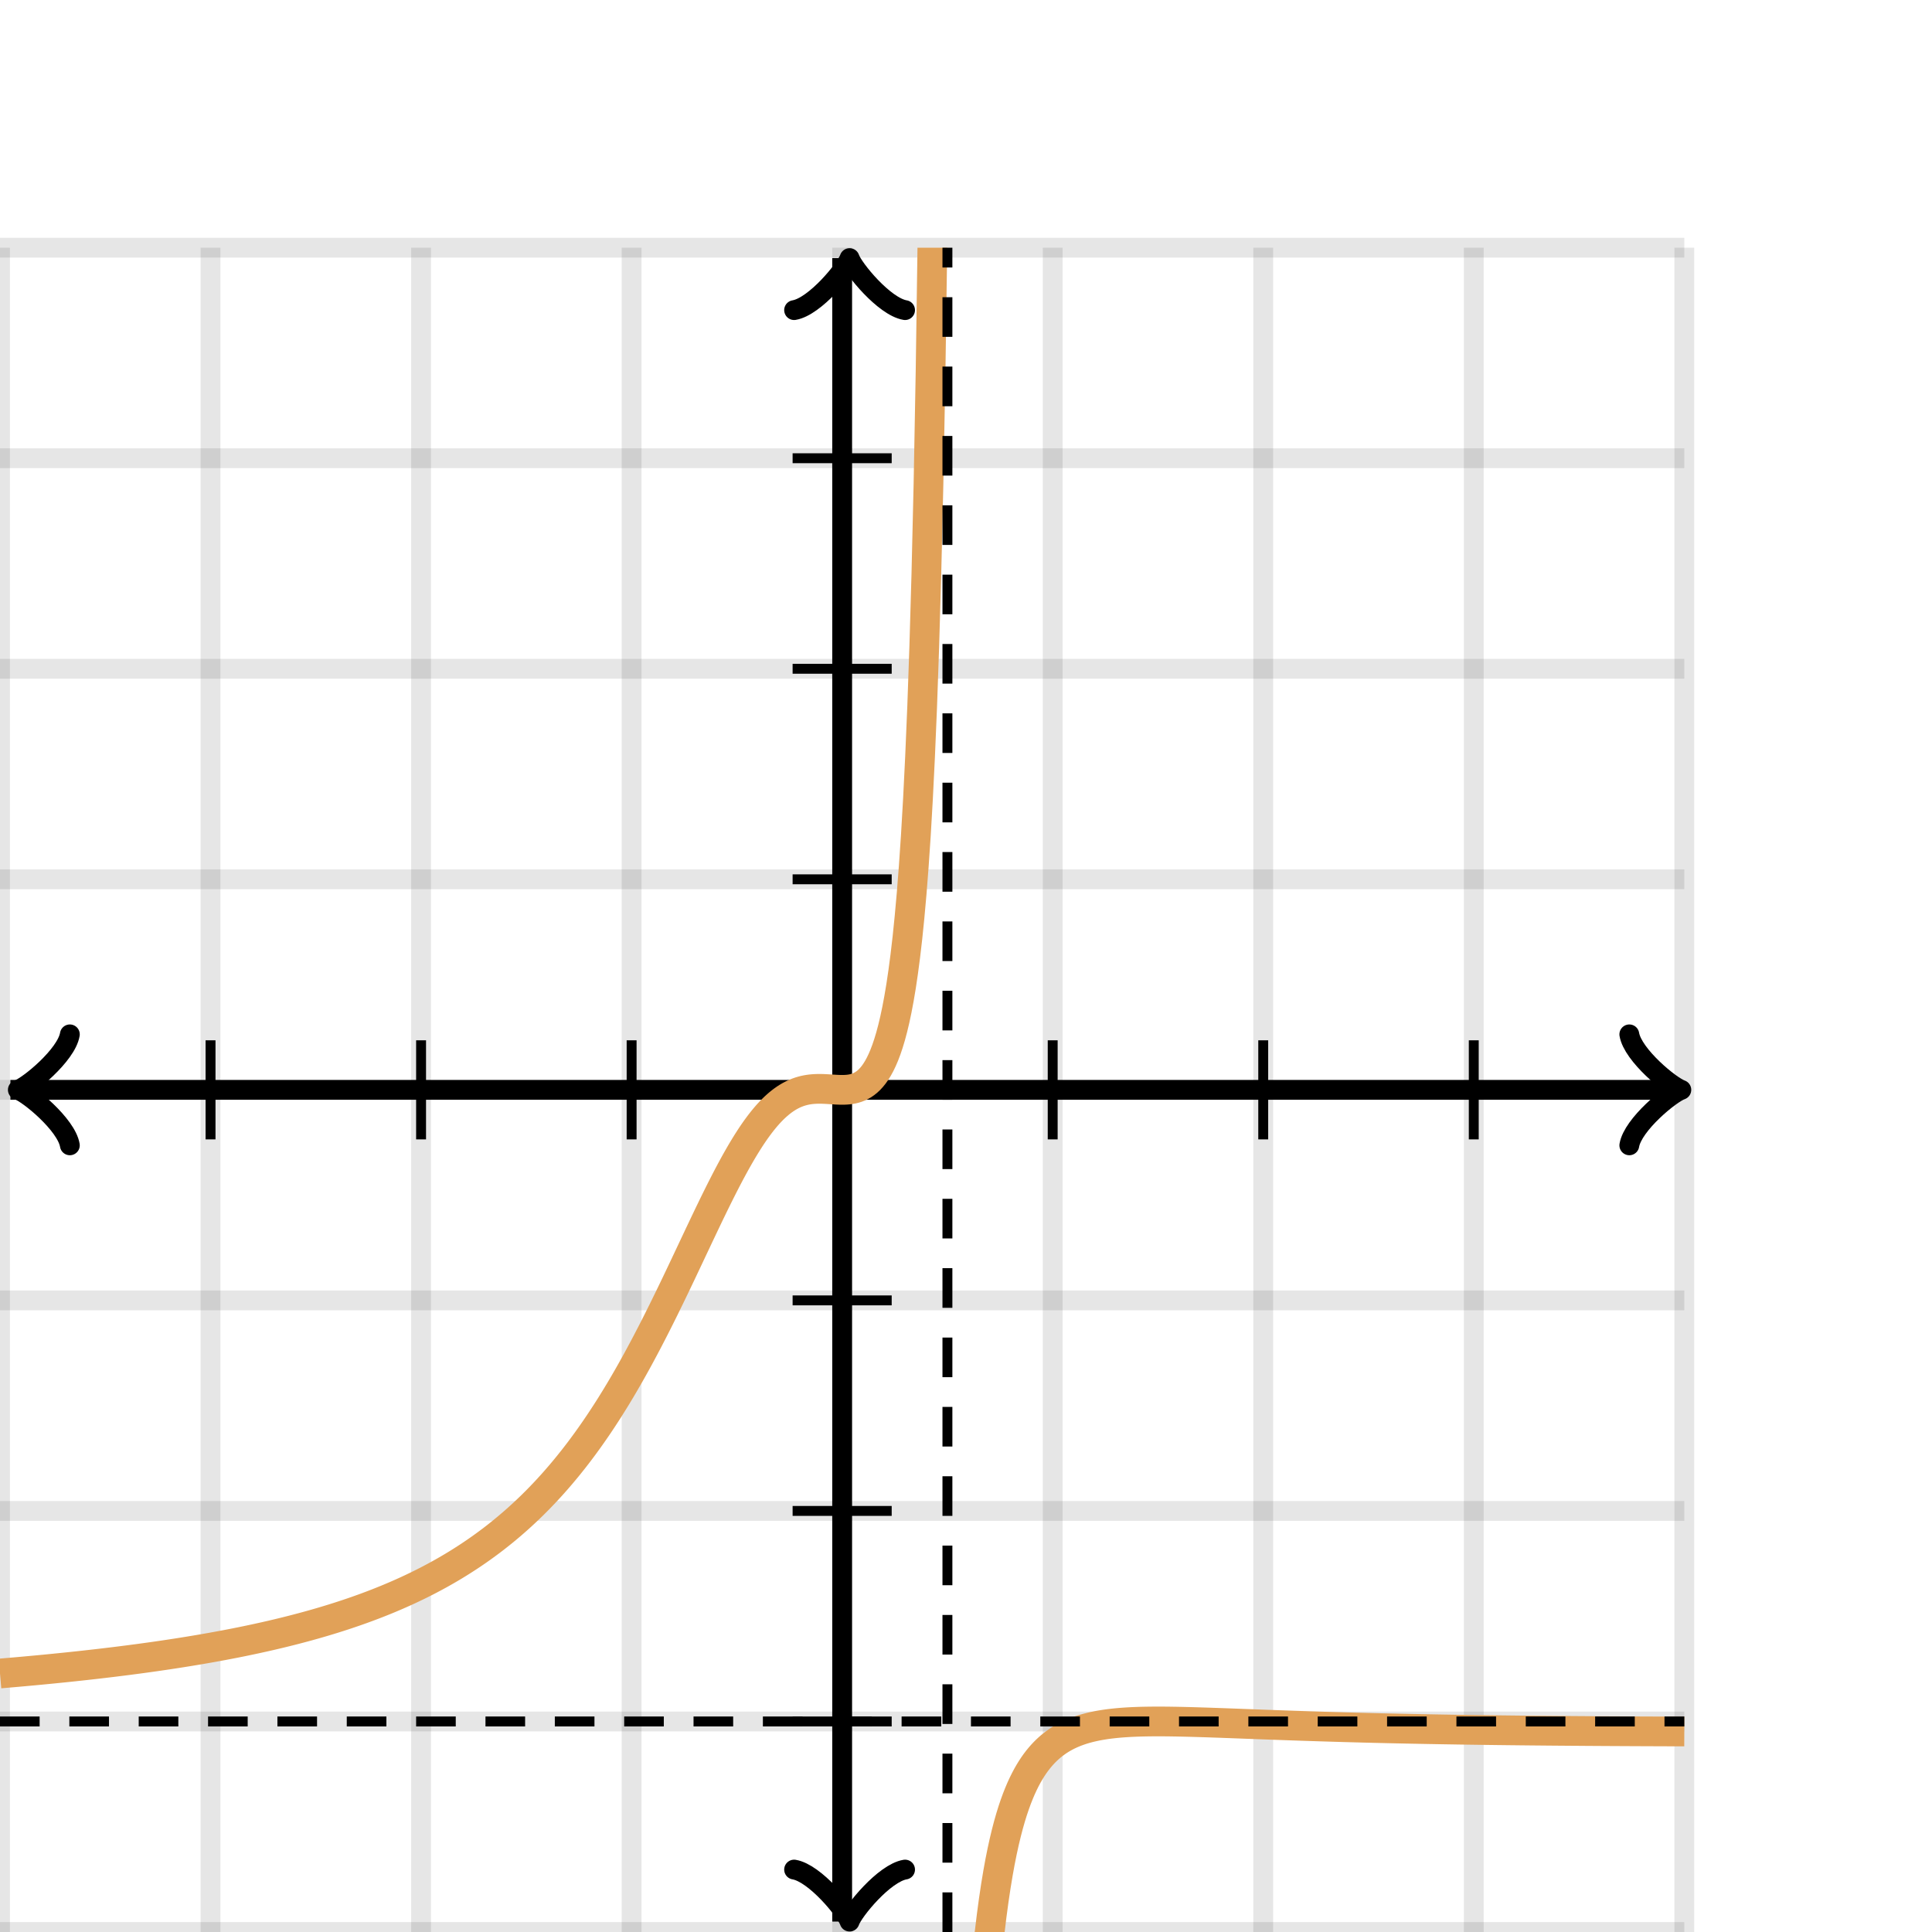<svg xmlns="http://www.w3.org/2000/svg" version="1.1" width="195" height="195" viewBox="0 0 195 195"><defs><clipPath id="clip-1"><rect x="0" y="25" width="170" height="170"/></clipPath></defs><path fill="none" stroke="#000000" d="M 0,195 L 0,25" style="stroke-width: 2px;opacity: 0.1" stroke-width="2" opacity="0.1"/><path fill="none" stroke="#000000" d="M 21.25,195 L 21.25,25" style="stroke-width: 2px;opacity: 0.1" stroke-width="2" opacity="0.1"/><path fill="none" stroke="#000000" d="M 42.5,195 L 42.5,25" style="stroke-width: 2px;opacity: 0.1" stroke-width="2" opacity="0.1"/><path fill="none" stroke="#000000" d="M 63.75,195 L 63.75,25" style="stroke-width: 2px;opacity: 0.1" stroke-width="2" opacity="0.1"/><path fill="none" stroke="#000000" d="M 85,195 L 85,25" style="stroke-width: 2px;opacity: 0.1" stroke-width="2" opacity="0.1"/><path fill="none" stroke="#000000" d="M 106.25,195 L 106.25,25" style="stroke-width: 2px;opacity: 0.1" stroke-width="2" opacity="0.1"/><path fill="none" stroke="#000000" d="M 127.5,195 L 127.5,25" style="stroke-width: 2px;opacity: 0.1" stroke-width="2" opacity="0.1"/><path fill="none" stroke="#000000" d="M 148.75,195 L 148.75,25" style="stroke-width: 2px;opacity: 0.1" stroke-width="2" opacity="0.1"/><path fill="none" stroke="#000000" d="M 170,195 L 170,25" style="stroke-width: 2px;opacity: 0.1" stroke-width="2" opacity="0.1"/><path fill="none" stroke="#000000" d="M 0,195 L 170,195" style="stroke-width: 2px;opacity: 0.1" stroke-width="2" opacity="0.1"/><path fill="none" stroke="#000000" d="M 0,173.75 L 170,173.75" style="stroke-width: 2px;opacity: 0.1" stroke-width="2" opacity="0.1"/><path fill="none" stroke="#000000" d="M 0,152.5 L 170,152.5" style="stroke-width: 2px;opacity: 0.1" stroke-width="2" opacity="0.1"/><path fill="none" stroke="#000000" d="M 0,131.25 L 170,131.25" style="stroke-width: 2px;opacity: 0.1" stroke-width="2" opacity="0.1"/><path fill="none" stroke="#000000" d="M 0,110 L 170,110" style="stroke-width: 2px;opacity: 0.1" stroke-width="2" opacity="0.1"/><path fill="none" stroke="#000000" d="M 0,88.75 L 170,88.75" style="stroke-width: 2px;opacity: 0.1" stroke-width="2" opacity="0.1"/><path fill="none" stroke="#000000" d="M 0,67.5 L 170,67.5" style="stroke-width: 2px;opacity: 0.1" stroke-width="2" opacity="0.1"/><path fill="none" stroke="#000000" d="M 0,46.25 L 170,46.25" style="stroke-width: 2px;opacity: 0.1" stroke-width="2" opacity="0.1"/><path fill="none" stroke="#000000" d="M 0,25 L 170,25" style="stroke-width: 2px;opacity: 0.1" stroke-width="2" opacity="0.1"/><path fill="none" stroke="#000000" d="M -3.45,115.6 C -3.1,113.5 0.75,110.35 1.8,110 C 0.75,109.65 -3.1,106.5 -3.45,104.4" transform="rotate(180 1.8 110)" style="stroke-width: 2px;opacity: 1;stroke-linejoin: round;stroke-linecap: round" stroke-width="2" opacity="1" stroke-linejoin="round" stroke-linecap="round"/><path fill="none" stroke="#000000" d="M 85,110 S 85,110 1.05,110" style="stroke-width: 2px;opacity: 1" stroke-width="2" opacity="1"/><path fill="none" stroke="#000000" d="M 164.45,115.6 C 164.8,113.5 168.65,110.35 169.7,110 C 168.65,109.65 164.8,106.5 164.45,104.4" transform="" style="stroke-width: 2px;opacity: 1;stroke-linejoin: round;stroke-linecap: round" stroke-width="2" opacity="1" stroke-linejoin="round" stroke-linecap="round"/><path fill="none" stroke="#000000" d="M 85,110 S 85,110 168.95,110" style="stroke-width: 2px;opacity: 1" stroke-width="2" opacity="1"/><path fill="none" stroke="#000000" d="M 80.5,199.55 C 80.85,197.45 84.7,194.3 85.75,193.95 C 84.7,193.6 80.85,190.45 80.5,188.35" transform="rotate(90 85.75 193.95)" style="stroke-width: 2px;opacity: 1;stroke-linejoin: round;stroke-linecap: round" stroke-width="2" opacity="1" stroke-linejoin="round" stroke-linecap="round"/><path fill="none" stroke="#000000" d="M 85,110 S 85,110 85,193.95" style="stroke-width: 2px;opacity: 1" stroke-width="2" opacity="1"/><path fill="none" stroke="#000000" d="M 80.5,31.65 C 80.85,29.55 84.7,26.4 85.75,26.05 C 84.7,25.7 80.85,22.55 80.5,20.45" transform="rotate(-90 85.75 26.05)" style="stroke-width: 2px;opacity: 1;stroke-linejoin: round;stroke-linecap: round" stroke-width="2" opacity="1" stroke-linejoin="round" stroke-linecap="round"/><path fill="none" stroke="#000000" d="M 85,110 S 85,110 85,26.05" style="stroke-width: 2px;opacity: 1" stroke-width="2" opacity="1"/><path fill="none" stroke="#000000" d="M 106.25,115 L 106.25,105" style="stroke-width: 1px;opacity: 1" stroke-width="1" opacity="1"/><path fill="none" stroke="#000000" d="M 127.5,115 L 127.5,105" style="stroke-width: 1px;opacity: 1" stroke-width="1" opacity="1"/><path fill="none" stroke="#000000" d="M 148.75,115 L 148.75,105" style="stroke-width: 1px;opacity: 1" stroke-width="1" opacity="1"/><path fill="none" stroke="#000000" d="M 63.75,115 L 63.75,105" style="stroke-width: 1px;opacity: 1" stroke-width="1" opacity="1"/><path fill="none" stroke="#000000" d="M 42.5,115 L 42.5,105" style="stroke-width: 1px;opacity: 1" stroke-width="1" opacity="1"/><path fill="none" stroke="#000000" d="M 21.25,115 L 21.25,105" style="stroke-width: 1px;opacity: 1" stroke-width="1" opacity="1"/><path fill="none" stroke="#000000" d="M 80,88.75 L 90,88.75" style="stroke-width: 1px;opacity: 1" stroke-width="1" opacity="1"/><path fill="none" stroke="#000000" d="M 80,67.5 L 90,67.5" style="stroke-width: 1px;opacity: 1" stroke-width="1" opacity="1"/><path fill="none" stroke="#000000" d="M 80,46.25 L 90,46.25" style="stroke-width: 1px;opacity: 1" stroke-width="1" opacity="1"/><path fill="none" stroke="#000000" d="M 80,131.25 L 90,131.25" style="stroke-width: 1px;opacity: 1" stroke-width="1" opacity="1"/><path fill="none" stroke="#000000" d="M 80,152.5 L 90,152.5" style="stroke-width: 1px;opacity: 1" stroke-width="1" opacity="1"/><path fill="none" stroke="#000000" d="M 80,173.75 L 90,173.75" style="stroke-width: 1px;opacity: 1" stroke-width="1" opacity="1"/><path fill="none" stroke="#e1a158" d="M 0,168.908 L 0.212,168.89 L 0.425,168.872 L 0.637,168.854 L 0.85,168.836 L 1.062,168.817 L 1.275,168.799 L 1.488,168.78 L 1.7,168.762 L 1.913,168.743 L 2.125,168.724 L 2.337,168.705 L 2.55,168.686 L 2.763,168.666 L 2.975,168.647 L 3.188,168.627 L 3.4,168.608 L 3.612,168.588 L 3.825,168.568 L 4.037,168.548 L 4.25,168.527 L 4.463,168.507 L 4.675,168.486 L 4.888,168.466 L 5.1,168.445 L 5.312,168.424 L 5.525,168.403 L 5.737,168.381 L 5.95,168.36 L 6.162,168.338 L 6.375,168.317 L 6.588,168.295 L 6.8,168.273 L 7.013,168.251 L 7.225,168.228 L 7.438,168.206 L 7.65,168.183 L 7.862,168.16 L 8.075,168.137 L 8.287,168.114 L 8.5,168.091 L 8.713,168.067 L 8.925,168.043 L 9.137,168.019 L 9.35,167.995 L 9.562,167.971 L 9.775,167.947 L 9.988,167.922 L 10.2,167.897 L 10.412,167.872 L 10.625,167.847 L 10.838,167.822 L 11.05,167.796 L 11.262,167.771 L 11.475,167.745 L 11.688,167.719 L 11.9,167.692 L 12.113,167.666 L 12.325,167.639 L 12.537,167.612 L 12.75,167.585 L 12.963,167.558 L 13.175,167.53 L 13.387,167.502 L 13.6,167.474 L 13.812,167.446 L 14.025,167.418 L 14.238,167.389 L 14.45,167.36 L 14.662,167.331 L 14.875,167.301 L 15.088,167.272 L 15.3,167.242 L 15.512,167.212 L 15.725,167.182 L 15.938,167.151 L 16.15,167.12 L 16.363,167.089 L 16.575,167.058 L 16.788,167.026 L 17,166.995 L 17.212,166.962 L 17.425,166.93 L 17.637,166.897 L 17.85,166.865 L 18.062,166.831 L 18.275,166.798 L 18.488,166.764 L 18.7,166.73 L 18.913,166.696 L 19.125,166.661 L 19.337,166.626 L 19.55,166.591 L 19.762,166.556 L 19.975,166.52 L 20.188,166.484 L 20.4,166.447 L 20.613,166.411 L 20.825,166.374 L 21.038,166.336 L 21.25,166.299 L 21.462,166.261 L 21.675,166.222 L 21.887,166.184 L 22.1,166.145 L 22.312,166.105 L 22.525,166.066 L 22.738,166.025 L 22.95,165.985 L 23.163,165.944 L 23.375,165.903 L 23.587,165.862 L 23.8,165.82 L 24.012,165.777 L 24.225,165.735 L 24.438,165.692 L 24.65,165.648 L 24.863,165.604 L 25.075,165.56 L 25.288,165.515 L 25.5,165.47 L 25.712,165.425 L 25.925,165.379 L 26.137,165.332 L 26.35,165.285 L 26.562,165.238 L 26.775,165.191 L 26.988,165.142 L 27.2,165.094 L 27.413,165.045 L 27.625,164.995 L 27.837,164.945 L 28.05,164.895 L 28.262,164.844 L 28.475,164.792 L 28.688,164.74 L 28.9,164.688 L 29.113,164.634 L 29.325,164.581 L 29.538,164.527 L 29.75,164.472 L 29.962,164.417 L 30.175,164.361 L 30.387,164.305 L 30.6,164.248 L 30.812,164.191 L 31.025,164.133 L 31.238,164.074 L 31.45,164.015 L 31.663,163.955 L 31.875,163.895 L 32.087,163.834 L 32.3,163.772 L 32.513,163.71 L 32.725,163.647 L 32.938,163.583 L 33.15,163.519 L 33.362,163.454 L 33.575,163.389 L 33.788,163.322 L 34,163.255 L 34.212,163.188 L 34.425,163.119 L 34.638,163.05 L 34.85,162.98 L 35.062,162.91 L 35.275,162.838 L 35.487,162.766 L 35.7,162.693 L 35.913,162.619 L 36.125,162.545 L 36.337,162.469 L 36.55,162.393 L 36.763,162.316 L 36.975,162.238 L 37.188,162.159 L 37.4,162.079 L 37.612,161.999 L 37.825,161.917 L 38.038,161.835 L 38.25,161.752 L 38.462,161.667 L 38.675,161.582 L 38.888,161.496 L 39.1,161.409 L 39.312,161.321 L 39.525,161.231 L 39.737,161.141 L 39.95,161.05 L 40.163,160.957 L 40.375,160.864 L 40.587,160.769 L 40.8,160.674 L 41.013,160.577 L 41.225,160.479 L 41.438,160.38 L 41.65,160.28 L 41.862,160.178 L 42.075,160.076 L 42.288,159.972 L 42.5,159.867 L 42.712,159.76 L 42.925,159.653 L 43.138,159.544 L 43.35,159.433 L 43.562,159.321 L 43.775,159.208 L 43.987,159.094 L 44.2,158.978 L 44.413,158.861 L 44.625,158.742 L 44.837,158.622 L 45.05,158.5 L 45.263,158.377 L 45.475,158.252 L 45.688,158.126 L 45.9,157.998 L 46.112,157.868 L 46.325,157.737 L 46.538,157.604 L 46.75,157.469 L 46.962,157.333 L 47.175,157.195 L 47.388,157.055 L 47.6,156.914 L 47.812,156.77 L 48.025,156.625 L 48.237,156.478 L 48.45,156.328 L 48.663,156.177 L 48.875,156.024 L 49.087,155.869 L 49.3,155.712 L 49.513,155.553 L 49.725,155.392 L 49.938,155.229 L 50.15,155.063 L 50.362,154.895 L 50.575,154.725 L 50.788,154.553 L 51,154.379 L 51.212,154.202 L 51.425,154.023 L 51.638,153.841 L 51.85,153.657 L 52.062,153.471 L 52.275,153.282 L 52.487,153.09 L 52.7,152.896 L 52.913,152.699 L 53.125,152.5 L 53.337,152.298 L 53.55,152.093 L 53.763,151.886 L 53.975,151.675 L 54.188,151.462 L 54.4,151.246 L 54.612,151.027 L 54.825,150.805 L 55.038,150.58 L 55.25,150.352 L 55.462,150.121 L 55.675,149.887 L 55.888,149.65 L 56.1,149.409 L 56.312,149.165 L 56.525,148.918 L 56.737,148.668 L 56.95,148.414 L 57.163,148.157 L 57.375,147.896 L 57.587,147.632 L 57.8,147.365 L 58.013,147.094 L 58.225,146.819 L 58.438,146.541 L 58.65,146.259 L 58.862,145.974 L 59.075,145.684 L 59.288,145.391 L 59.5,145.094 L 59.712,144.794 L 59.925,144.489 L 60.138,144.181 L 60.35,143.869 L 60.562,143.553 L 60.775,143.233 L 60.987,142.909 L 61.2,142.581 L 61.413,142.249 L 61.625,141.913 L 61.837,141.573 L 62.05,141.229 L 62.263,140.881 L 62.475,140.529 L 62.688,140.173 L 62.9,139.813 L 63.112,139.449 L 63.325,139.081 L 63.538,138.709 L 63.75,138.333 L 63.962,137.954 L 64.175,137.57 L 64.388,137.183 L 64.6,136.791 L 64.812,136.396 L 65.025,135.998 L 65.237,135.596 L 65.45,135.19 L 65.662,134.78 L 65.875,134.368 L 66.088,133.952 L 66.3,133.533 L 66.513,133.11 L 66.725,132.685 L 66.938,132.257 L 67.15,131.826 L 67.362,131.392 L 67.575,130.956 L 67.787,130.518 L 68,130.078 L 68.213,129.635 L 68.425,129.191 L 68.638,128.745 L 68.85,128.298 L 69.062,127.85 L 69.275,127.401 L 69.487,126.951 L 69.7,126.5 L 69.912,126.05 L 70.125,125.599 L 70.338,125.149 L 70.55,124.699 L 70.763,124.251 L 70.975,123.803 L 71.188,123.357 L 71.4,122.913 L 71.612,122.471 L 71.825,122.032 L 72.037,121.595 L 72.25,121.162 L 72.463,120.732 L 72.675,120.306 L 72.888,119.884 L 73.1,119.467 L 73.312,119.055 L 73.525,118.648 L 73.737,118.248 L 73.95,117.853 L 74.162,117.465 L 74.375,117.083 L 74.588,116.709 L 74.8,116.343 L 75.013,115.984 L 75.225,115.634 L 75.438,115.292 L 75.65,114.96 L 75.862,114.636 L 76.075,114.322 L 76.287,114.018 L 76.5,113.725 L 76.713,113.441 L 76.925,113.168 L 77.138,112.906 L 77.35,112.655 L 77.562,112.415 L 77.775,112.186 L 77.987,111.969 L 78.2,111.763 L 78.412,111.569 L 78.625,111.386 L 78.838,111.215 L 79.05,111.055 L 79.263,110.907 L 79.475,110.77 L 79.688,110.644 L 79.9,110.529 L 80.112,110.425 L 80.325,110.332 L 80.537,110.249 L 80.75,110.176 L 80.963,110.113 L 81.175,110.058 L 81.388,110.013 L 81.6,109.976 L 81.812,109.947 L 82.025,109.926 L 82.237,109.911 L 82.45,109.902 L 82.662,109.899 L 82.875,109.9 L 83.088,109.906 L 83.3,109.915 L 83.513,109.926 L 83.725,109.94 L 83.938,109.954 L 84.15,109.967 L 84.362,109.98 L 84.575,109.99 L 84.787,109.997 L 85,110 L 85.213,109.997 L 85.425,109.987 L 85.638,109.969 L 85.85,109.941 L 86.062,109.901 L 86.275,109.849 L 86.487,109.782 L 86.7,109.699 L 86.912,109.597 L 87.125,109.475 L 87.338,109.33 L 87.55,109.16 L 87.763,108.962 L 87.975,108.732 L 88.188,108.469 L 88.4,108.167 L 88.612,107.824 L 88.825,107.435 L 89.037,106.995 L 89.25,106.498 L 89.463,105.939 L 89.675,105.309 L 89.888,104.602 L 90.1,103.808 L 90.312,102.917 L 90.525,101.915 L 90.737,100.789 L 90.95,99.521 L 91.162,98.092 L 91.375,96.477 L 91.588,94.647 L 91.8,92.566 L 92.013,90.191 L 92.225,87.466 L 92.438,84.321 L 92.65,80.667 L 92.862,76.388 L 93.075,71.328 L 93.287,65.273 L 93.5,57.928 L 93.713,48.862 L 93.925,37.431 L 94.138,22.624 L 94.35,2.754 L 94.562,-25.215 L 94.775,-67.354 L 94.987,-137.831 L 95.2,-279.145 L 95.412,-703.795" style="stroke-width: 3px" stroke-width="3" clip-path="url(#clip-1)"/><path fill="none" stroke="#e1a158" d="M0,0" style="stroke-width: 3px" stroke-width="3" clip-path="url(#clip-1)"/><path fill="none" stroke="#e1a158" d="M 96.05,572.229 L 96.263,430.896 L 96.475,360.392 L 96.688,318.218 L 96.9,290.206 L 97.112,270.286 L 97.325,255.421 L 97.537,243.926 L 97.75,234.787 L 97.963,227.362 L 98.175,221.221 L 98.388,216.066 L 98.6,211.686 L 98.812,207.925 L 99.025,204.666 L 99.237,201.82 L 99.45,199.317 L 99.662,197.103 L 99.875,195.134 L 100.087,193.374 L 100.3,191.794 L 100.512,190.371 L 100.725,189.084 L 100.937,187.917 L 101.15,186.855 L 101.362,185.886 L 101.575,185.001 L 101.787,184.19 L 102,183.445 L 102.212,182.76 L 102.425,182.129 L 102.637,181.546 L 102.85,181.008 L 103.062,180.509 L 103.275,180.048 L 103.487,179.619 L 103.7,179.221 L 103.912,178.852 L 104.125,178.507 L 104.337,178.187 L 104.55,177.888 L 104.762,177.61 L 104.975,177.35 L 105.187,177.107 L 105.4,176.88 L 105.612,176.668 L 105.825,176.47 L 106.037,176.285 L 106.25,176.111 L 106.462,175.949 L 106.675,175.796 L 106.887,175.654 L 107.1,175.52 L 107.312,175.395 L 107.525,175.278 L 107.737,175.168 L 107.95,175.066 L 108.162,174.969 L 108.375,174.879 L 108.587,174.794 L 108.8,174.715 L 109.012,174.641 L 109.225,174.571 L 109.437,174.506 L 109.65,174.446 L 109.862,174.389 L 110.075,174.336 L 110.287,174.286 L 110.5,174.24 L 110.712,174.196 L 110.925,174.156 L 111.137,174.119 L 111.35,174.084 L 111.562,174.051 L 111.775,174.021 L 111.987,173.993 L 112.2,173.968 L 112.412,173.944 L 112.625,173.922 L 112.837,173.902 L 113.05,173.883 L 113.262,173.866 L 113.475,173.851 L 113.687,173.837 L 113.9,173.824 L 114.112,173.812 L 114.325,173.802 L 114.537,173.793 L 114.75,173.785 L 114.962,173.777 L 115.175,173.771 L 115.387,173.766 L 115.6,173.761 L 115.812,173.758 L 116.025,173.755 L 116.237,173.753 L 116.45,173.751 L 116.662,173.75 L 116.875,173.75 L 117.087,173.75 L 117.3,173.751 L 117.512,173.752 L 117.725,173.754 L 117.937,173.756 L 118.15,173.759 L 118.362,173.762 L 118.575,173.766 L 118.787,173.769 L 119,173.774 L 119.212,173.778 L 119.425,173.783 L 119.637,173.788 L 119.85,173.793 L 120.062,173.798 L 120.275,173.804 L 120.487,173.81 L 120.7,173.816 L 120.912,173.822 L 121.125,173.829 L 121.337,173.836 L 121.55,173.842 L 121.762,173.849 L 121.975,173.856 L 122.187,173.863 L 122.4,173.871 L 122.612,173.878 L 122.825,173.885 L 123.037,173.893 L 123.25,173.9 L 123.462,173.908 L 123.675,173.916 L 123.887,173.924 L 124.1,173.931 L 124.312,173.939 L 124.525,173.947 L 124.737,173.955 L 124.95,173.963 L 125.162,173.971 L 125.375,173.979 L 125.587,173.987 L 125.8,173.995 L 126.012,174.003 L 126.225,174.01 L 126.437,174.018 L 126.65,174.026 L 126.862,174.034 L 127.075,174.042 L 127.287,174.05 L 127.5,174.058 L 127.712,174.066 L 127.925,174.074 L 128.137,174.081 L 128.35,174.089 L 128.562,174.097 L 128.775,174.105 L 128.987,174.112 L 129.2,174.12 L 129.412,174.127 L 129.625,174.135 L 129.837,174.142 L 130.05,174.15 L 130.262,174.157 L 130.475,174.165 L 130.687,174.172 L 130.9,174.179 L 131.112,174.186 L 131.325,174.194 L 131.537,174.201 L 131.75,174.208 L 131.962,174.215 L 132.175,174.222 L 132.387,174.229 L 132.6,174.235 L 132.812,174.242 L 133.025,174.249 L 133.237,174.256 L 133.45,174.262 L 133.662,174.269 L 133.875,174.275 L 134.087,174.282 L 134.3,174.288 L 134.512,174.295 L 134.725,174.301 L 134.937,174.307 L 135.15,174.313 L 135.362,174.319 L 135.575,174.326 L 135.787,174.332 L 136,174.337 L 136.212,174.343 L 136.425,174.349 L 136.637,174.355 L 136.85,174.361 L 137.062,174.366 L 137.275,174.372 L 137.487,174.378 L 137.7,174.383 L 137.912,174.389 L 138.125,174.394 L 138.337,174.399 L 138.55,174.405 L 138.762,174.41 L 138.975,174.415 L 139.187,174.42 L 139.4,174.425 L 139.612,174.43 L 139.825,174.435 L 140.037,174.44 L 140.25,174.445 L 140.462,174.45 L 140.675,174.454 L 140.887,174.459 L 141.1,174.464 L 141.312,174.468 L 141.525,174.473 L 141.737,174.477 L 141.95,174.482 L 142.162,174.486 L 142.375,174.491 L 142.587,174.495 L 142.8,174.499 L 143.012,174.503 L 143.225,174.508 L 143.437,174.512 L 143.65,174.516 L 143.862,174.52 L 144.075,174.524 L 144.287,174.528 L 144.5,174.531 L 144.712,174.535 L 144.925,174.539 L 145.137,174.543 L 145.35,174.547 L 145.562,174.55 L 145.775,174.554 L 145.987,174.557 L 146.2,174.561 L 146.412,174.564 L 146.625,174.568 L 146.837,174.571 L 147.05,174.575 L 147.262,174.578 L 147.475,174.581 L 147.687,174.584 L 147.9,174.588 L 148.112,174.591 L 148.325,174.594 L 148.537,174.597 L 148.75,174.6 L 148.962,174.603 L 149.175,174.606 L 149.387,174.609 L 149.6,174.612 L 149.812,174.615 L 150.025,174.617 L 150.237,174.62 L 150.45,174.623 L 150.662,174.626 L 150.875,174.628 L 151.087,174.631 L 151.3,174.634 L 151.512,174.636 L 151.725,174.639 L 151.937,174.641 L 152.15,174.644 L 152.362,174.646 L 152.575,174.649 L 152.787,174.651 L 153,174.653 L 153.212,174.656 L 153.425,174.658 L 153.637,174.66 L 153.85,174.662 L 154.062,174.665 L 154.275,174.667 L 154.487,174.669 L 154.7,174.671 L 154.912,174.673 L 155.125,174.675 L 155.337,174.677 L 155.55,174.679 L 155.762,174.681 L 155.975,174.683 L 156.187,174.685 L 156.4,174.687 L 156.612,174.689 L 156.825,174.69 L 157.037,174.692 L 157.25,174.694 L 157.462,174.696 L 157.675,174.698 L 157.887,174.699 L 158.1,174.701 L 158.312,174.703 L 158.525,174.704 L 158.737,174.706 L 158.95,174.707 L 159.162,174.709 L 159.375,174.71 L 159.587,174.712 L 159.8,174.713 L 160.012,174.715 L 160.225,174.716 L 160.437,174.718 L 160.65,174.719 L 160.862,174.721 L 161.075,174.722 L 161.287,174.723 L 161.5,174.725 L 161.712,174.726 L 161.925,174.727 L 162.137,174.728 L 162.35,174.73 L 162.562,174.731 L 162.775,174.732 L 162.987,174.733 L 163.2,174.734 L 163.412,174.735 L 163.625,174.737 L 163.837,174.738 L 164.05,174.739 L 164.262,174.74 L 164.475,174.741 L 164.687,174.742 L 164.9,174.743 L 165.112,174.744 L 165.325,174.745 L 165.537,174.746 L 165.75,174.747 L 165.962,174.748 L 166.175,174.748 L 166.387,174.749 L 166.6,174.75 L 166.812,174.751 L 167.025,174.752 L 167.237,174.753 L 167.45,174.753 L 167.662,174.754 L 167.875,174.755 L 168.087,174.756 L 168.3,174.757 L 168.512,174.757 L 168.725,174.758 L 168.937,174.759 L 169.15,174.759 L 169.362,174.76 L 169.575,174.761 L 169.787,174.761 L 170,174.762" style="stroke-width: 3px" stroke-width="3" clip-path="url(#clip-1)"/><path fill="none" stroke="#000000" d="M 95.625,195 L 95.625,25" style="stroke-width: 1px" stroke-width="1" clip-path="url(#clip-1)" stroke-dasharray="4,3"/><path fill="none" stroke="#000000" d="M 0,173.75 L 170,173.75" style="stroke-width: 1px" stroke-width="1" clip-path="url(#clip-1)" stroke-dasharray="4,3"/></svg>